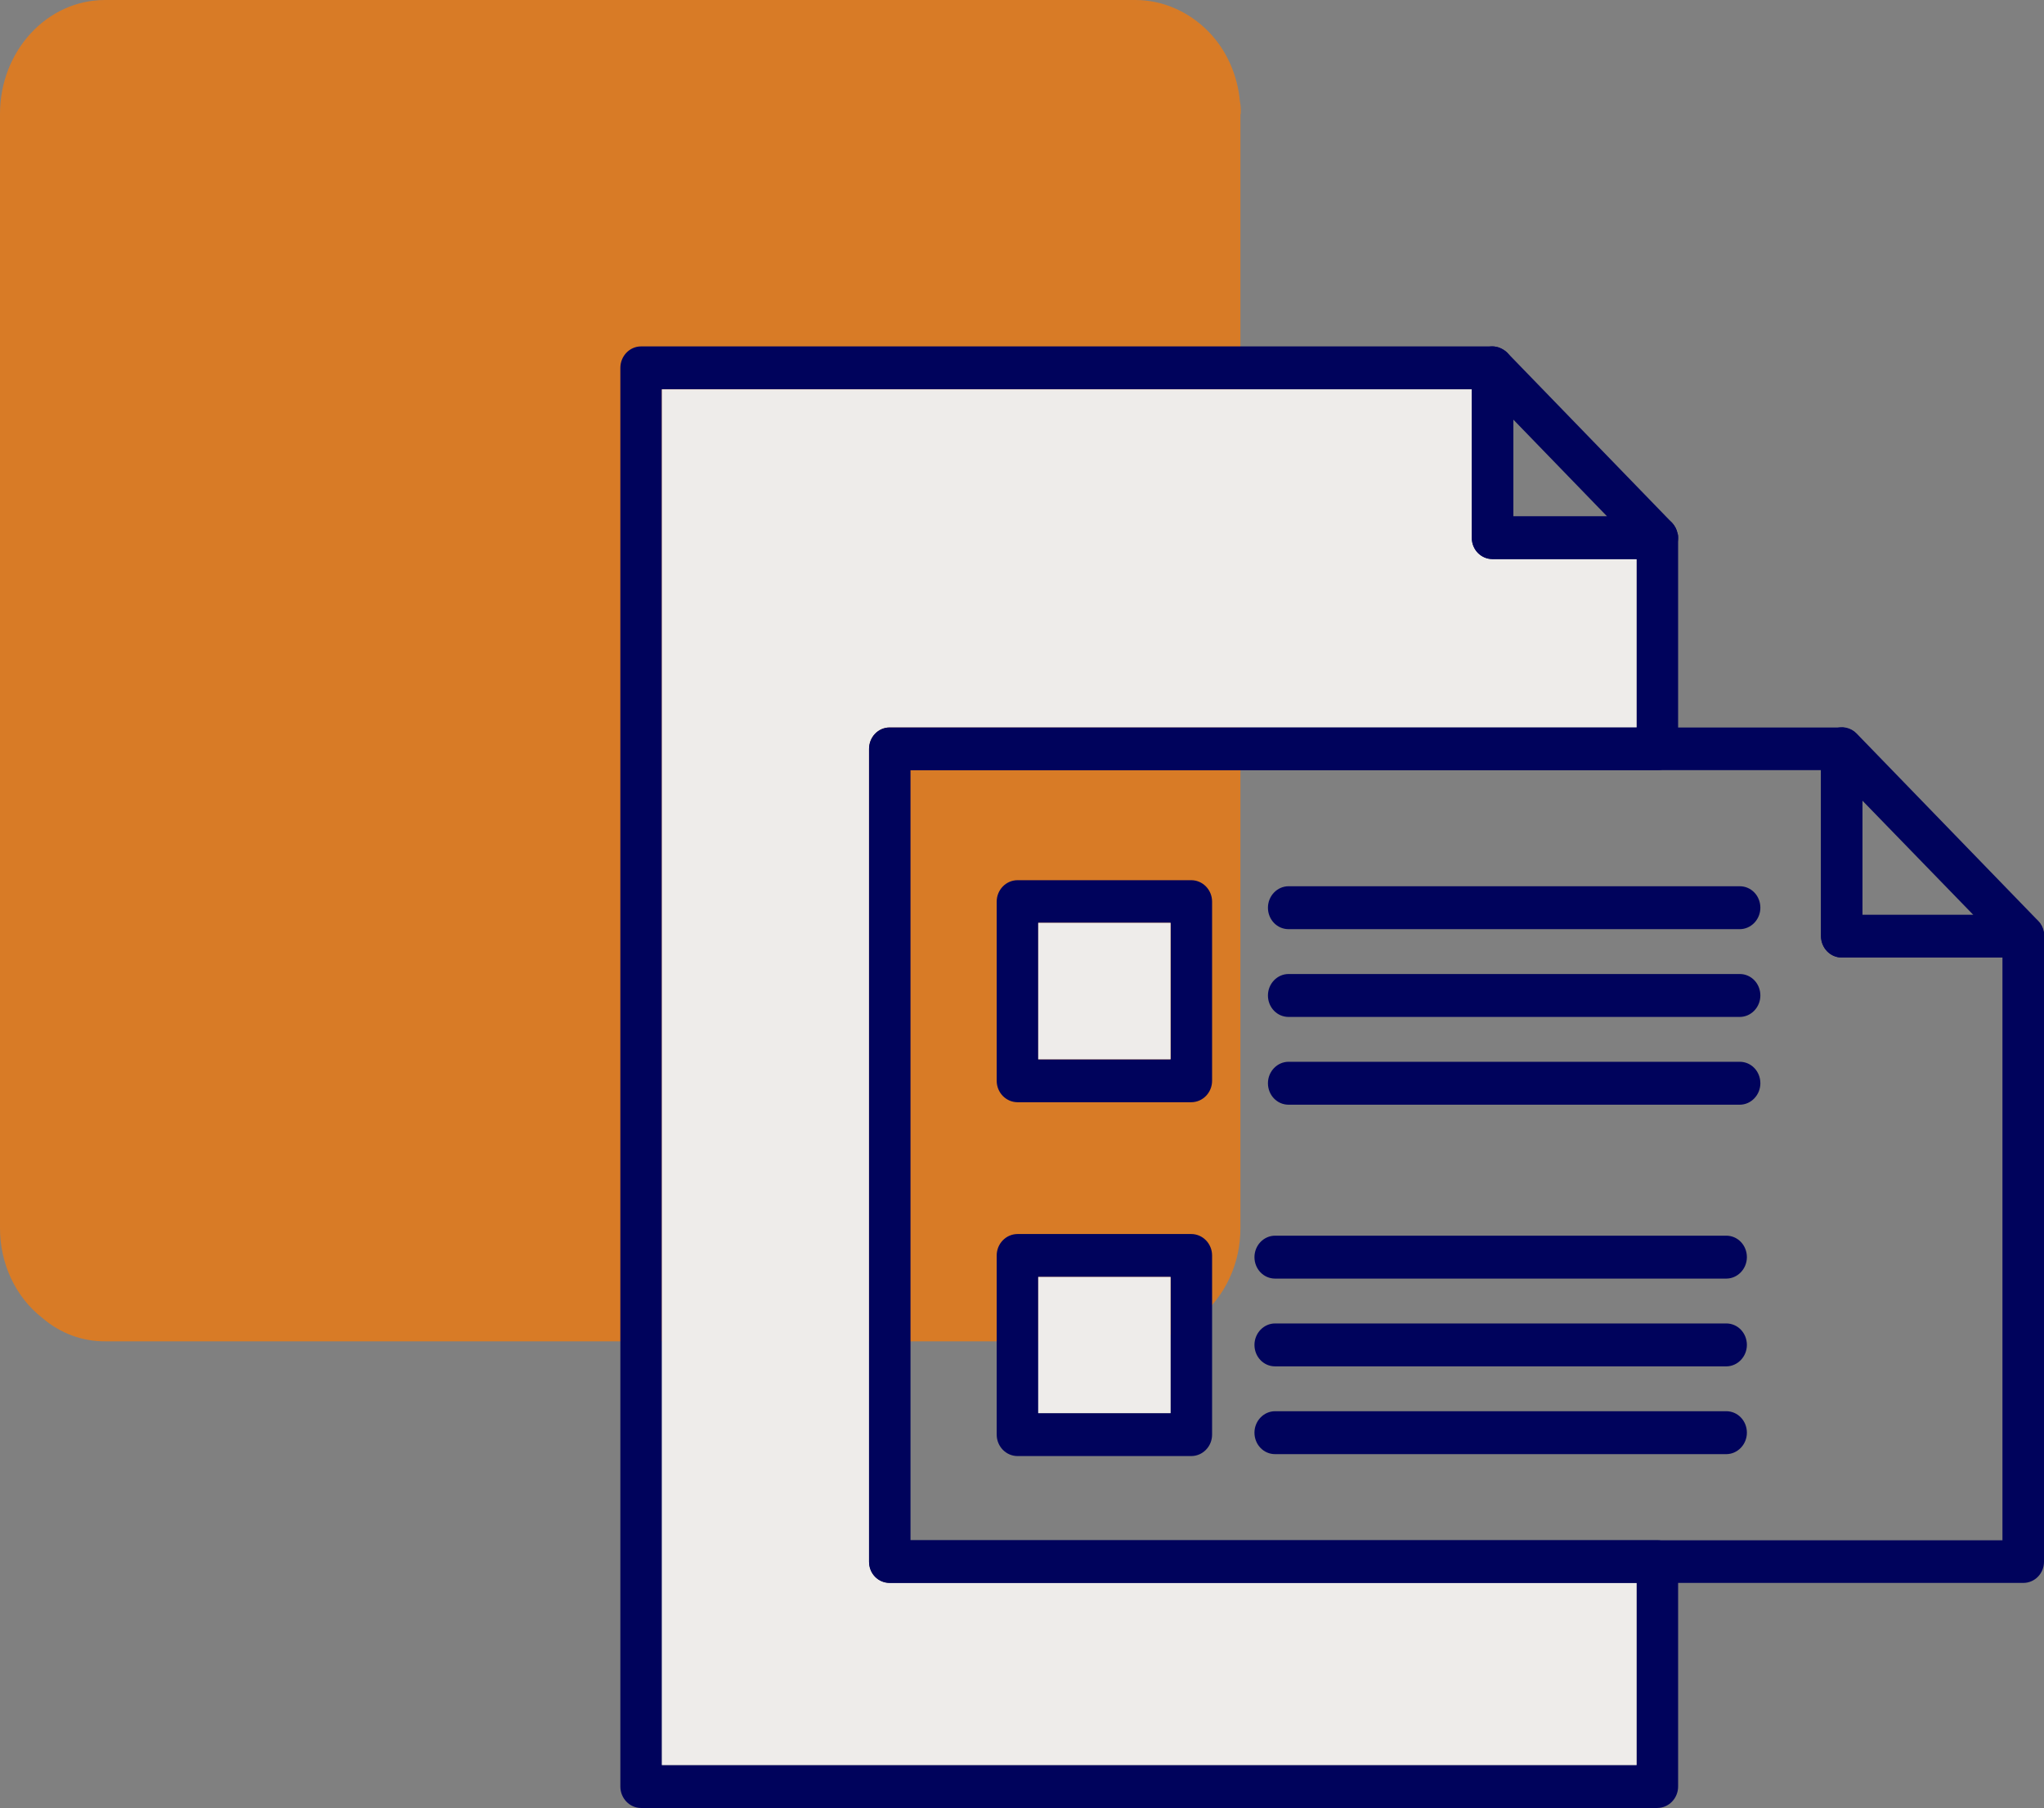 <?xml version="1.0" encoding="UTF-8"?><svg id="Calque_2" xmlns="http://www.w3.org/2000/svg" viewBox="0 0 74.3 65.71"><rect x="0" y="0" width="74.3" height="65.71" fill="#808080" stroke="none"/><defs><style>.cls-1{fill:#00035c;}.cls-2{fill:#eeecea;}.cls-3{fill:#fe7900;}.cls-4{opacity:.7;}</style></defs><g id="pictos"><g class="cls-4"><path id="Tracé_115" class="cls-3" d="M45.09,4.14V44.61c.01,1.3-.56,2.53-1.53,3.29-.65,.56-1.46,.86-2.29,.85H3.84c-.84,.01-1.65-.29-2.3-.85C.56,47.14-.01,45.91,0,44.61V4.14C0,1.86,1.7,0,3.82,0c0,0,.01,0,.02,0H41.27c.99,0,1.95,.42,2.67,1.16,.64,.66,1.04,1.55,1.13,2.51,.03,.16,.04,.32,.03,.48"/></g><g><path class="cls-1" d="M60.98,19.39c-.03-.15-.1-.28-.2-.39-.14-.14-.33-.23-.54-.23h-5.23v-5.4c0-.22-.09-.41-.22-.55-.08-.08-.18-.14-.28-.18-.08-.03-.17-.05-.26-.05H23.3c-.41,0-.75,.35-.75,.78v51.56c0,.43,.34,.78,.75,.78H60.24c.42,0,.76-.35,.76-.78v-8.17c0-.43-.34-.78-.76-.78h-27.15V27.99h27.15c.42,0,.76-.35,.76-.77v-7.67c0-.05,0-.11-.02-.16Zm-28.64,7.05c-.42,0-.75,.35-.75,.78v29.54c0,.43,.33,.77,.75,.77h27.15v6.62H24.06V14.15h29.44v5.4c0,.43,.34,.77,.75,.77h5.24v6.12h-27.15Z"/><path class="cls-2" d="M31.59,27.22v29.54c0,.43,.33,.77,.75,.77h27.15v6.62H24.06V14.15h29.44v5.4c0,.43,.34,.77,.75,.77h5.24v6.12h-27.15c-.42,0-.75,.35-.75,.78Z"/></g><path class="cls-1" d="M60.98,19.39c-.03-.15-.1-.28-.2-.39l-5.99-6.18c-.08-.08-.18-.14-.28-.18-.08-.03-.17-.05-.26-.05s-.19,.02-.28,.06c-.29,.12-.47,.41-.47,.72v6.18c0,.43,.34,.77,.75,.77h5.99c.31,0,.58-.18,.7-.48,.04-.1,.06-.2,.06-.29,0-.05,0-.11-.02-.16Zm-5.97-.62v-3.52l3.41,3.52h-3.41Z"/><path class="cls-1" d="M74.28,33.86c-.03-.14-.1-.28-.2-.39-.14-.14-.32-.22-.53-.22h-5.85v-6.03c0-.21-.08-.41-.22-.55-.08-.08-.18-.15-.28-.18-.08-.03-.16-.05-.25-.05H32.34c-.42,0-.75,.35-.75,.78v29.54c0,.43,.33,.77,.75,.77h41.21c.41,0,.75-.34,.75-.77v-22.74c0-.05-.01-.11-.02-.16Zm-1.49,22.12H33.09V27.99h33.1v6.03c0,.43,.34,.78,.75,.78h5.85v21.18Z"/><path class="cls-1" d="M73.55,34.8h-6.6c-.42,0-.75-.35-.75-.78v-6.81c0-.31,.18-.6,.47-.72,.28-.12,.61-.05,.82,.17l6.6,6.81c.22,.22,.28,.56,.16,.85-.12,.29-.39,.48-.7,.48Zm-5.85-1.55h4.03l-4.03-4.15v4.15Z"/><g><path class="cls-1" d="M43.3,31.99h-6.31c-.42,0-.76,.35-.76,.78v6.51c0,.43,.34,.78,.76,.78h6.31c.42,0,.76-.35,.76-.78v-6.51c0-.43-.34-.78-.76-.78Zm-.75,6.51h-4.81v-4.96h4.81v4.96Z"/><rect class="cls-2" x="37.74" y="33.54" width="4.81" height="4.96"/></g><g><path class="cls-1" d="M43.3,44.85h-6.31c-.42,0-.76,.35-.76,.78v6.51c0,.43,.34,.78,.76,.78h6.31c.42,0,.76-.35,.76-.78v-6.51c0-.43-.34-.78-.76-.78Zm-.75,6.51h-4.81v-4.95h4.81v4.95Z"/><rect class="cls-2" x="37.74" y="46.41" width="4.81" height="4.95"/></g><path class="cls-1" d="M63.24,33.77h-16.4c-.42,0-.75-.35-.75-.78s.34-.78,.75-.78h16.4c.42,0,.75,.35,.75,.78s-.34,.78-.75,.78Z"/><path class="cls-1" d="M63.24,36.96h-16.4c-.42,0-.75-.35-.75-.78s.34-.78,.75-.78h16.4c.42,0,.75,.35,.75,.78s-.34,.78-.75,.78Z"/><path class="cls-1" d="M63.24,40.15h-16.4c-.42,0-.75-.35-.75-.78s.34-.78,.75-.78h16.4c.42,0,.75,.35,.75,.78s-.34,.78-.75,.78Z"/><path class="cls-1" d="M62.75,46.47h-16.4c-.42,0-.75-.35-.75-.78s.34-.78,.75-.78h16.4c.42,0,.75,.35,.75,.78s-.34,.78-.75,.78Z"/><path class="cls-1" d="M62.75,49.66h-16.4c-.42,0-.75-.35-.75-.78s.34-.78,.75-.78h16.4c.42,0,.75,.35,.75,.78s-.34,.78-.75,.78Z"/><path class="cls-1" d="M62.75,52.85h-16.4c-.42,0-.75-.35-.75-.78s.34-.78,.75-.78h16.4c.42,0,.75,.35,.75,.78s-.34,.78-.75,.78Z"/></g></svg>